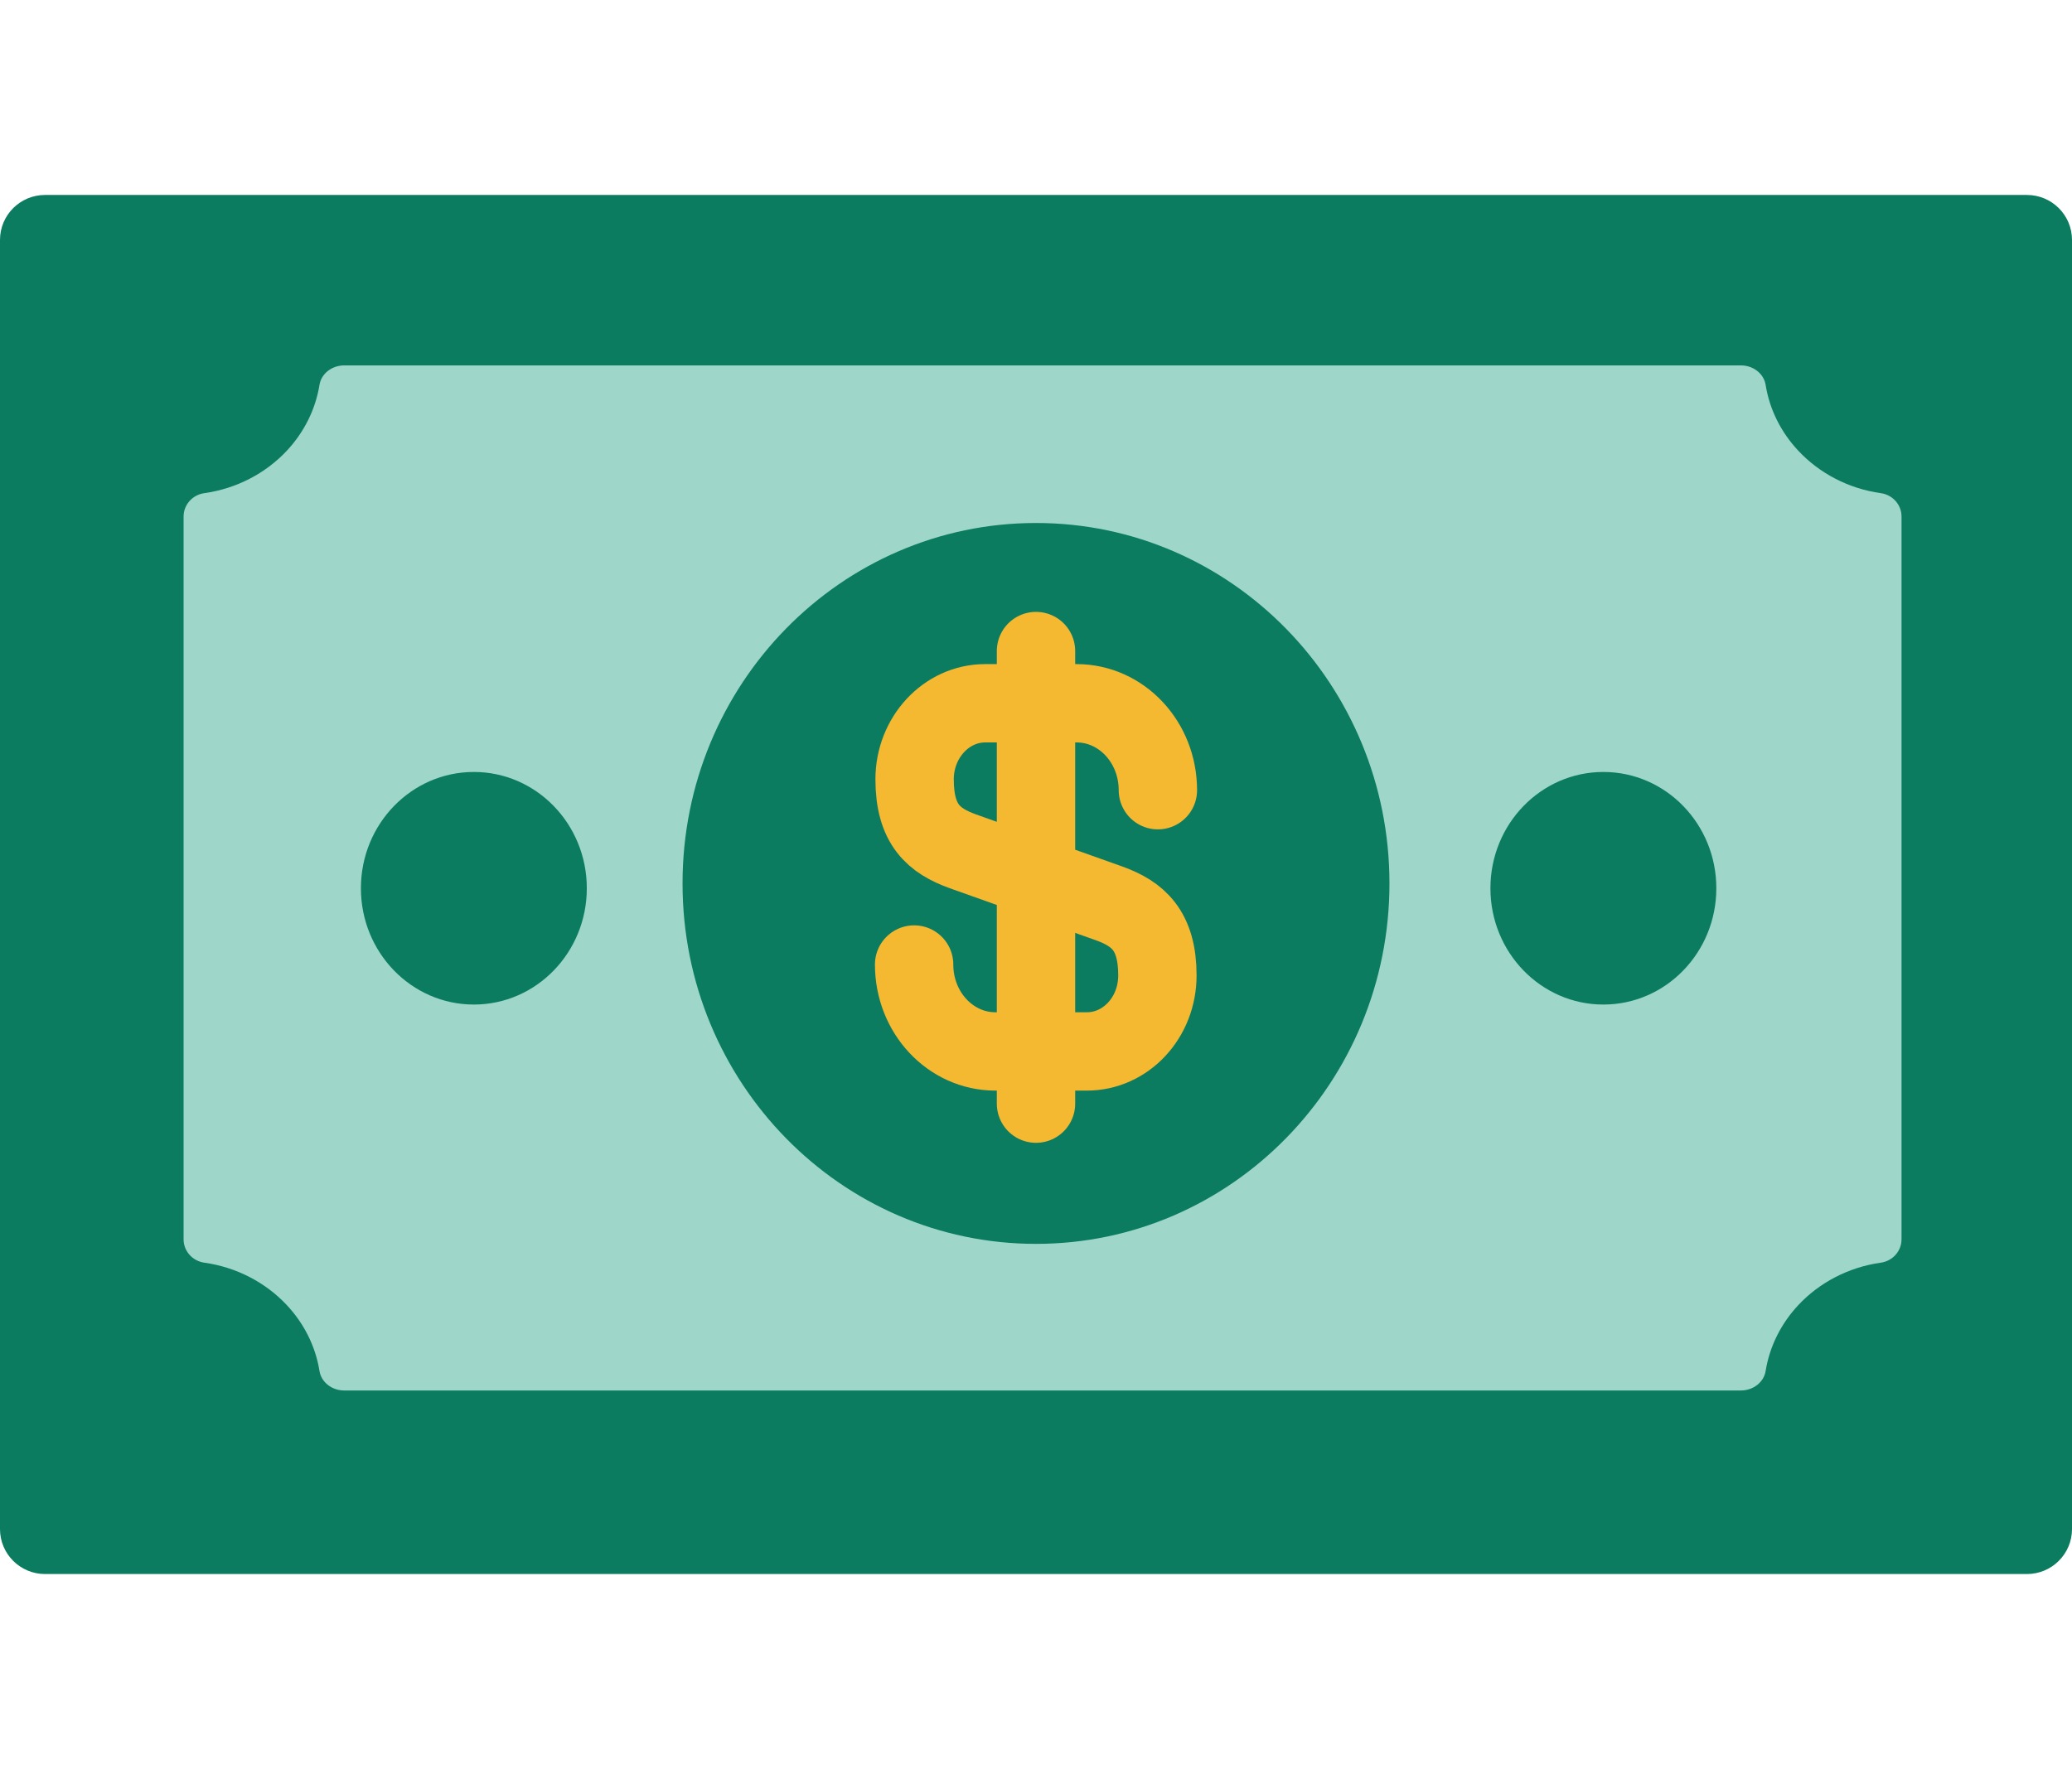 <svg width="170" height="146" viewBox="0 0 170 146" fill="none" xmlns="http://www.w3.org/2000/svg">
<g clip-path="url(#clip0_76_59)">
<path d="M166.304 16H3.696C1.655 16 0 17.652 0 19.689V125.486C0 127.523 1.655 129.175 3.696 129.175H166.304C168.345 129.175 170 127.523 170 125.486V19.689C170 17.652 168.345 16 166.304 16Z" fill="#0B7C60"/>
<path d="M156.013 42.381V101.714C156.013 102.653 155.304 103.481 154.318 103.622C151.64 104 149.269 105.266 147.556 107.092C146.158 108.585 145.197 110.448 144.863 112.512C144.715 113.443 143.836 114.112 142.834 114.112H28.242C27.24 114.112 26.361 113.443 26.213 112.512C25.883 110.452 24.922 108.585 23.52 107.092C21.806 105.266 19.44 104 16.758 103.622C15.772 103.481 15.063 102.653 15.063 101.714V42.381C15.063 41.442 15.772 40.614 16.758 40.473C19.436 40.095 21.806 38.829 23.52 37.003C24.918 35.511 25.879 33.647 26.213 31.587C26.361 30.655 27.24 29.987 28.242 29.987H142.834C143.836 29.987 144.715 30.655 144.863 31.587C145.193 33.647 146.154 35.514 147.556 37.003C149.269 38.829 151.636 40.095 154.318 40.473C155.304 40.614 156.013 41.442 156.013 42.381Z" fill="#9ED7CA"/>
<path d="M85 102.08C101.016 102.08 114 88.837 114 72.5C114 56.163 101.016 42.92 85 42.92C68.984 42.92 56 56.163 56 72.5C56 88.837 68.984 102.08 85 102.08Z" fill="#0B7C60"/>
<path d="M75 79.154C75 83.108 77.994 86.287 81.667 86.287H89.172C92.365 86.287 94.96 83.515 94.96 80.051C94.96 76.342 93.363 74.997 91.008 74.141L78.992 69.861C76.637 69.005 75.04 67.701 75.04 63.951C75.04 60.528 77.635 57.715 80.828 57.715H88.333C92.006 57.715 95 60.894 95 64.848M85 53.429V90.572" stroke="#F5B931" stroke-width="6.429" stroke-linecap="round" stroke-linejoin="round"/>
<path d="M38.879 82.44C43.997 82.44 48.146 78.167 48.146 72.896C48.146 67.625 43.997 63.352 38.879 63.352C33.761 63.352 29.611 67.625 29.611 72.896C29.611 78.167 33.761 82.44 38.879 82.44Z" fill="#0B7C60"/>
<path d="M131.552 82.44C136.67 82.44 140.819 78.167 140.819 72.896C140.819 67.625 136.67 63.352 131.552 63.352C126.434 63.352 122.284 67.625 122.284 72.896C122.284 78.167 126.434 82.44 131.552 82.44Z" fill="#0B7C60"/>
</g>
<defs>
<clipPath id="clip0_76_59">
<rect width="170" height="146" fill="white"/>
</clipPath>
</defs>
</svg>

